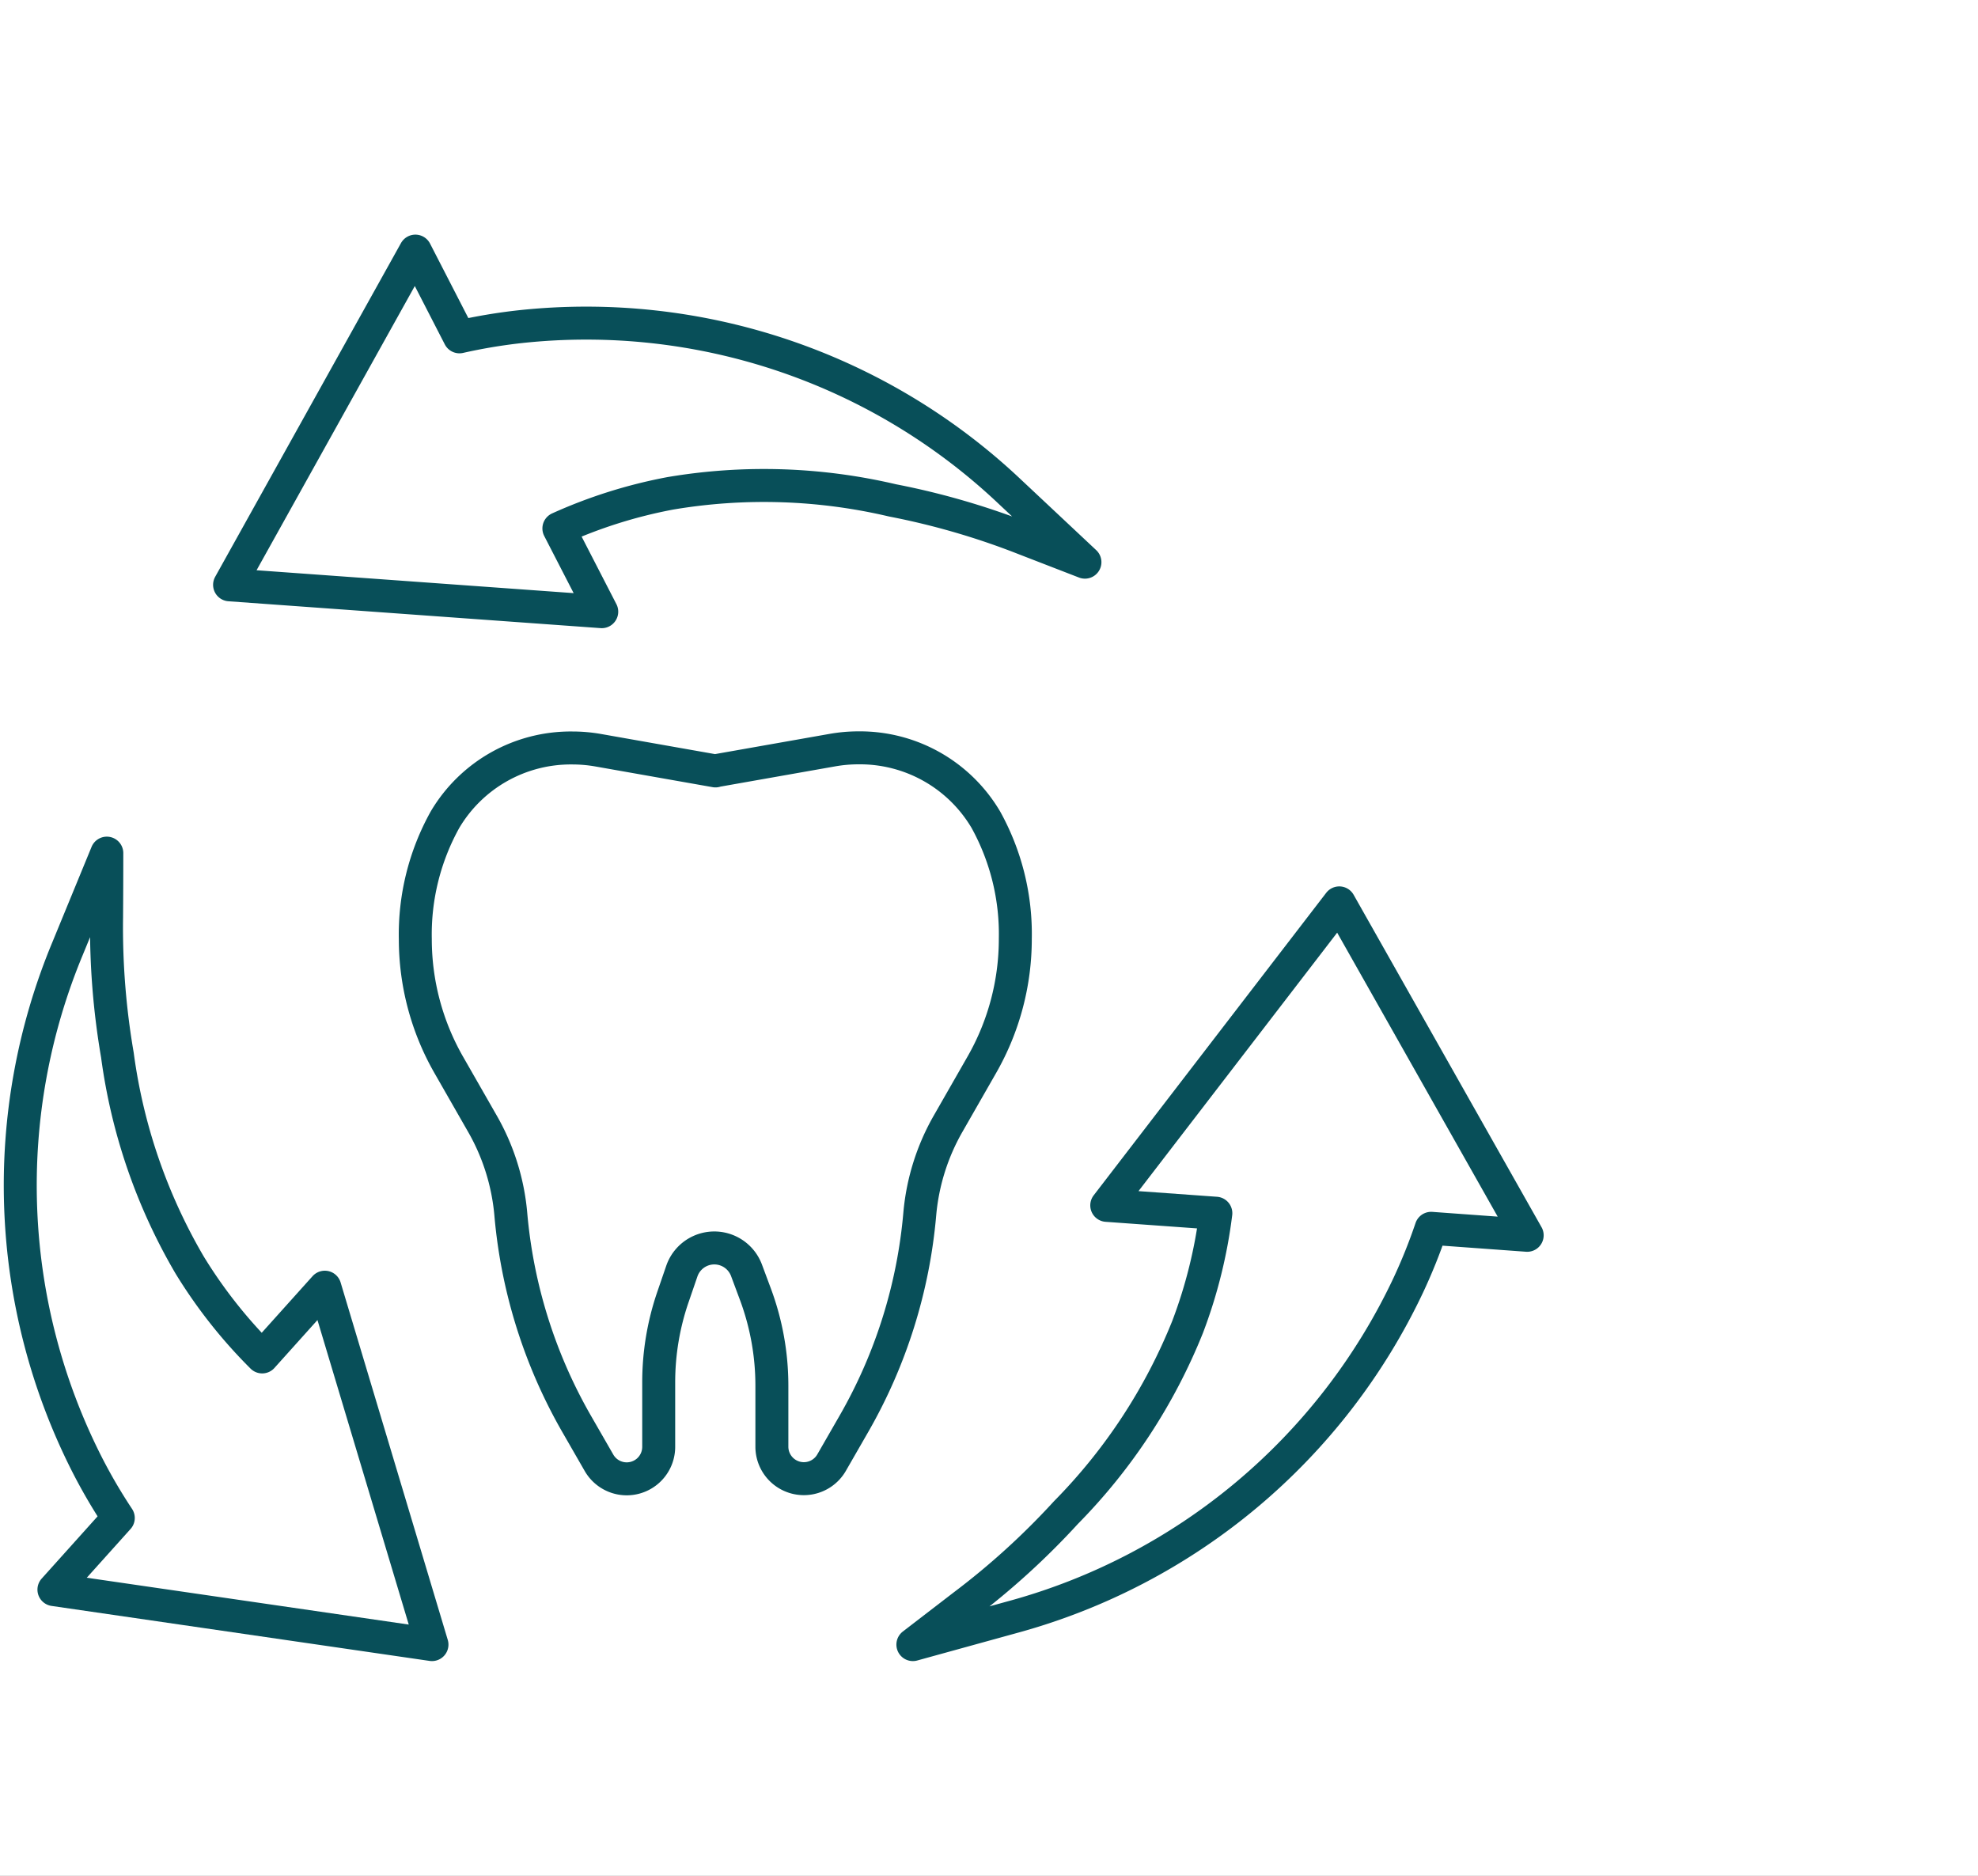 <svg xmlns="http://www.w3.org/2000/svg" xmlns:xlink="http://www.w3.org/1999/xlink" width="60" height="56.897" viewBox="0 0 60 56.897">
  <rect x="0" y="0" width="60" height="56.897" fill="#808080" stroke="none"/>
  <defs>
    <clipPath id="clip-path">
      <rect id="Rectangle_55" data-name="Rectangle 55" width="46.947" height="43.5" fill="none" stroke="#084f59" stroke-width="1"/>
    </clipPath>
    <clipPath id="clip-Service_-_icon_4">
      <rect width="60" height="56.897"/>
    </clipPath>
  </defs>
  <g id="Service_-_icon_4" data-name="Service - icon 4" clip-path="url(#clip-Service_-_icon_4)">
    <rect width="60" height="56.897" fill="#fff"/>
    <g id="Group_85" data-name="Group 85" transform="translate(0 7)">
      <g id="Group_73" data-name="Group 73" clip-path="url(#clip-path)">
        <path id="Path_37" data-name="Path 37" d="M39.78,38.9l3.553-.627a4.527,4.527,0,0,1,.784-.069h.006a4.434,4.434,0,0,1,3.865,2.182,7.164,7.164,0,0,1,.892,3.615,7.677,7.677,0,0,1-1.013,3.812l-1.017,1.777a6.7,6.7,0,0,0-.867,2.745,15.453,15.453,0,0,1-2,6.375l-.677,1.177a.97.97,0,0,1-1.81-.483V57.55a7.955,7.955,0,0,0-.5-2.774l-.269-.722a1.042,1.042,0,0,0-1.963.024l-.269.783a7.966,7.966,0,0,0-.432,2.587v1.961a.97.97,0,0,1-1.81.483l-.677-1.177a15.459,15.459,0,0,1-2-6.375,6.693,6.693,0,0,0-.866-2.745l-1.017-1.777a7.677,7.677,0,0,1-1.013-3.812,7.159,7.159,0,0,1,.9-3.622,4.432,4.432,0,0,1,3.861-2.176h.006a4.527,4.527,0,0,1,.784.069l3.553.627" transform="translate(-18.082 -22.52)" fill="none" stroke="#084f59" stroke-linecap="round" stroke-linejoin="round" stroke-width="1"/>
        <path id="Path_38" data-name="Path 38" d="M72.082,68.141a17.054,17.054,0,0,0,3.692-5.634,14.86,14.86,0,0,0,.855-3.446l-3.309-.238,7.053-9.175,5.7,10.083-2.913-.212a16.651,16.651,0,0,1-.7,1.74A18.7,18.7,0,0,1,70.447,71.316l-3.008.83,1.537-1.182A22.8,22.8,0,0,0,72.082,68.141Z" transform="translate(-39.748 -29.261)" fill="none" stroke="#084f59" stroke-linecap="round" stroke-linejoin="round" stroke-width="1"/>
        <path id="Path_39" data-name="Path 39" d="M37.073,9.061a17.054,17.054,0,0,0-6.733-.215,14.863,14.863,0,0,0-3.387,1.066l1.3,2.525-11.289-.815L22.6,1.5l1.337,2.6a16.625,16.625,0,0,1,1.849-.309A18.7,18.7,0,0,1,40.634,8.8l2.276,2.135-1.809-.7A22.8,22.8,0,0,0,37.073,9.061Z" transform="translate(-10 -0.883)" fill="none" stroke="#084f59" stroke-linecap="round" stroke-linejoin="round" stroke-width="1"/>
        <path id="Path_40" data-name="Path 40" d="M4.445,52.1a17.049,17.049,0,0,0,2.192,6.37,14.886,14.886,0,0,0,2.2,2.787l1.9-2.115,3.25,10.841L2.52,68.315l1.952-2.173a16.506,16.506,0,0,1-.946-1.619,18.7,18.7,0,0,1-.589-15.661l1.187-2.886q0,.969-.007,1.938A22.788,22.788,0,0,0,4.445,52.1Z" transform="translate(-0.884 -27.098)" fill="none" stroke="#084f59" stroke-linecap="round" stroke-linejoin="round" stroke-width="1"/>
      </g>
    </g>
  </g>
</svg>
